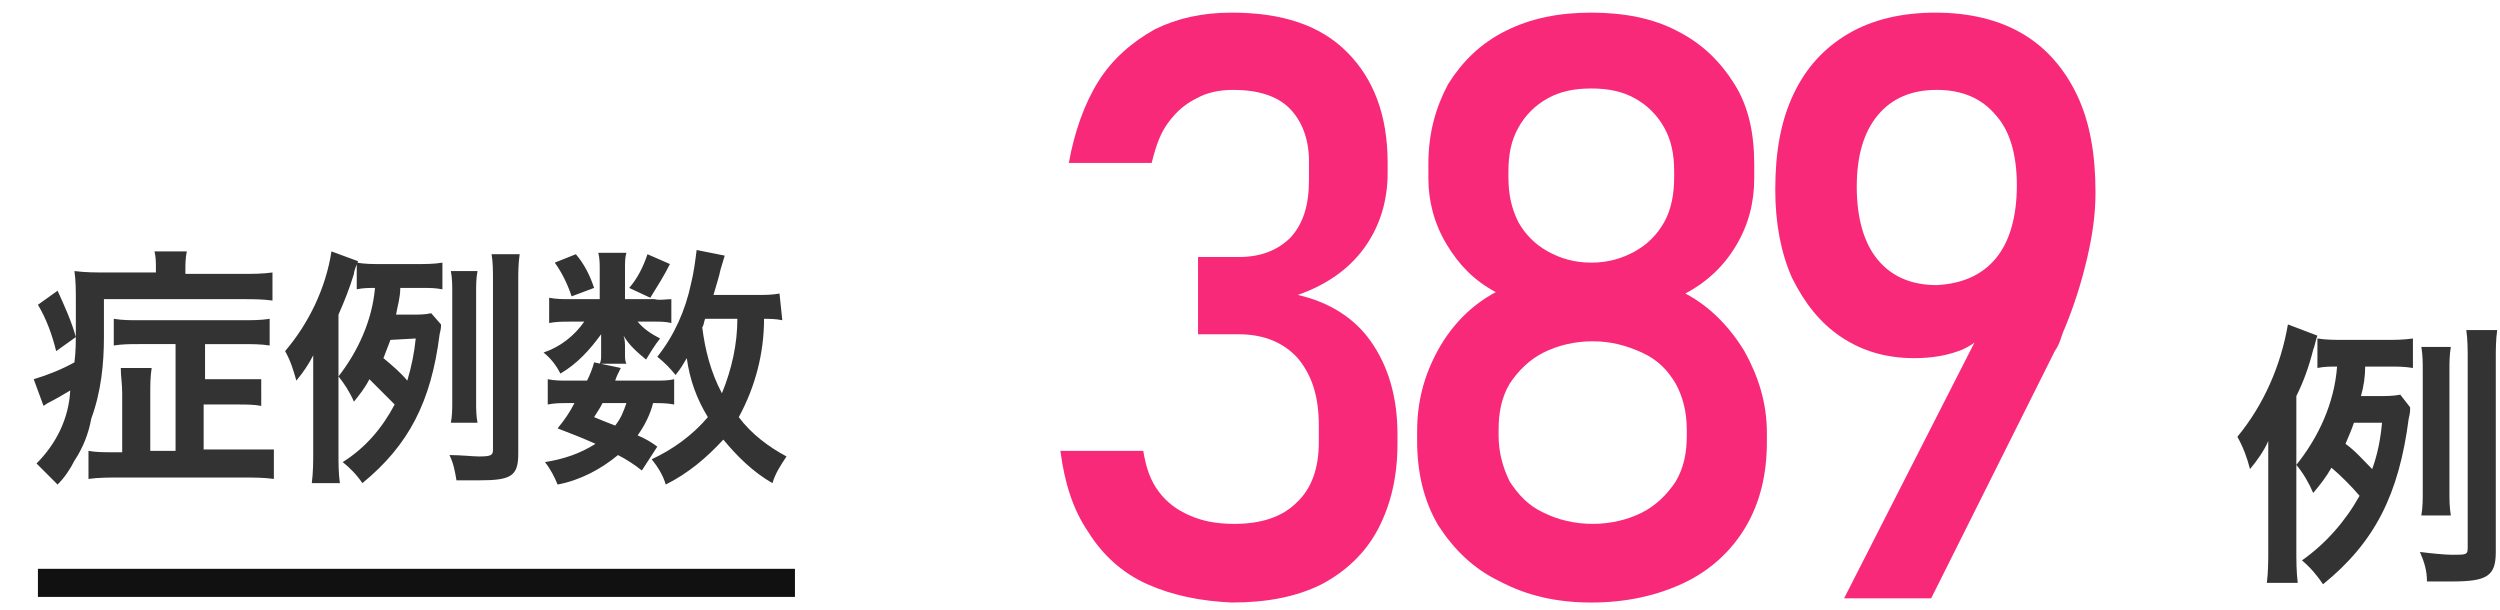 <?xml version="1.0" encoding="utf-8"?>
<!-- Generator: Adobe Illustrator 27.9.0, SVG Export Plug-In . SVG Version: 6.00 Build 0)  -->
<svg version="1.1" id="_レイヤー_1" xmlns="http://www.w3.org/2000/svg" xmlns:xlink="http://www.w3.org/1999/xlink" x="0px"
	 y="0px" viewBox="0 0 178 43.4" style="enable-background:new 0 0 178 43.4;" xml:space="preserve">
<style type="text/css">
	.st0{fill:#333333;}
	.st1{fill:none;stroke:#111111;stroke-width:2;stroke-miterlimit:3.99;}
	.st2{display:none;fill:#F82979;}
	.st3{fill:#F82979;}
</style>
<path id="_パス_894" class="st0" d="M12.5,32.1h-1.8V28c0-0.6,0-1.2,0.1-1.8H8.6c0,0.6,0.1,1.1,0.1,1.8v4.2H7.9
	c-0.5,0-1.1,0-1.6-0.1v2C7,34,7.8,34,8.5,34h8.8c0.7,0,1.5,0,2.2,0.1V32h-5v-3.2H17c0.5,0,1.1,0,1.6,0.1V27h-4v-2.5h2.7
	c0.6,0,1.3,0,1.9,0.1v-1.9c-0.6,0.1-1.3,0.1-1.9,0.1H9.9c-0.6,0-1.2,0-1.8-0.1v1.9c0.6-0.1,1.2-0.1,1.8-0.1h2.6V32.1z M11.1,19.4
	H7.5c-0.7,0-1.4,0-2.2-0.1c0.1,0.7,0.1,1.4,0.1,2.2v1.9c0,1,0,1.6-0.1,2.4c-0.9,0.5-1.9,0.9-2.9,1.2l0.7,1.9l0.3-0.2
	C4,28.4,4.5,28.1,5,27.8c-0.1,2-1,3.8-2.4,5.2l1.5,1.5C4.6,34,5,33.4,5.3,32.8c0.6-0.9,1-1.9,1.2-3c0.7-1.9,0.9-3.9,0.9-5.8v-2.7
	h9.9c0.7,0,1.4,0,2.1,0.1v-2c-0.7,0.1-1.4,0.1-2.2,0.1h-4v-0.3c0-0.4,0-0.8,0.1-1.3H11c0.1,0.4,0.1,0.8,0.1,1.2
	C11.1,19.1,11.1,19.4,11.1,19.4z M2.7,21.7c0.6,1,1,2.1,1.3,3.3l1.4-1c-0.3-1.1-0.8-2.2-1.3-3.3C4.1,20.7,2.7,21.7,2.7,21.7z
	 M30.7,22.3c-0.4,0.1-0.9,0.1-1.3,0.1h-1.2c0.1-0.6,0.3-1.2,0.3-1.9h1.6c0.5,0,0.9,0,1.4,0.1v-1.9c-0.6,0.1-1.2,0.1-1.8,0.1h-2.6
	c-0.6,0-1.1,0-1.7-0.1v1.9c0.4-0.1,0.9-0.1,1.3-0.1c-0.2,2.3-1.2,4.5-2.6,6.3c0.4,0.5,0.8,1.1,1.1,1.8c0.4-0.5,0.8-1,1.1-1.6
	l1.8,1.8c-0.9,1.7-2.1,3.1-3.7,4.1c0.5,0.4,1,0.9,1.4,1.5c3.3-2.7,4.9-5.8,5.5-10.6c0.1-0.4,0.1-0.5,0.1-0.7
	C31.4,23.1,30.7,22.3,30.7,22.3z M29.6,24.1c-0.1,1-0.3,2-0.6,3c-0.5-0.6-1.1-1.1-1.7-1.6c0.2-0.5,0.3-0.8,0.5-1.3L29.6,24.1z
	 M24.1,22.4c0.4-0.9,0.8-1.9,1.1-2.9c0-0.2,0.2-0.7,0.3-0.9l-1.9-0.7C23.2,20.5,22,23,20.3,25c0.4,0.7,0.6,1.4,0.8,2.1
	c0.5-0.6,0.9-1.2,1.2-1.8v6.9c0,0.7,0,1.4-0.1,2.2h2c-0.1-0.7-0.1-1.4-0.1-2.2C24.1,32.2,24.1,22.4,24.1,22.4z M34,30.1
	c-0.1-0.5-0.1-1-0.1-1.5v-7.8c0-0.5,0-1,0.1-1.5h-1.9c0.1,0.5,0.1,1,0.1,1.5v7.8c0,0.5,0,1-0.1,1.5C32.1,30.1,34,30.1,34,30.1z
	 M36.9,20c0-0.6,0-1.2,0.1-1.9h-2c0.1,0.6,0.1,1.2,0.1,1.9v12c0,0.4-0.1,0.5-1,0.5c-0.4,0-1.3-0.1-2.1-0.1c0.3,0.6,0.4,1.2,0.5,1.8
	h1.6c2.3,0,2.8-0.3,2.8-1.9C36.9,32.3,36.9,20,36.9,20z M55.5,20.9C55,21,54.4,21,53.9,21h-3.1c0.2-0.7,0.4-1.3,0.5-1.8
	c0.1-0.3,0.2-0.7,0.3-1l-2-0.4c-0.1,0.8-0.2,1.6-0.4,2.4c-0.4,1.9-1.2,3.7-2.4,5.2c0.5,0.4,0.9,0.8,1.3,1.3c0.4-0.5,0.5-0.7,0.8-1.2
	c0.2,1.5,0.7,2.9,1.5,4.2c-1.1,1.3-2.5,2.3-4,3c0.4,0.5,0.8,1.1,1,1.8c1.6-0.8,2.9-1.9,4.1-3.2c1,1.2,2.1,2.3,3.5,3.1
	c0.2-0.7,0.6-1.3,1-1.9c-1.3-0.7-2.5-1.6-3.4-2.8c1.2-2.2,1.8-4.6,1.8-7c0.4,0,0.8,0,1.3,0.1C55.7,22.8,55.5,20.9,55.5,20.9z
	 M52.5,22.7c0,1.8-0.4,3.6-1.1,5.3c-0.8-1.5-1.2-3.1-1.4-4.7c0.1-0.1,0.1-0.3,0.2-0.6C50.2,22.7,52.5,22.7,52.5,22.7z M46.8,31.8
	c-0.4-0.3-0.9-0.6-1.4-0.8c0.5-0.7,0.9-1.5,1.1-2.3c0.5,0,1,0,1.5,0.1V27c-0.4,0.1-0.9,0.1-1.3,0.1h-2.9c0.1-0.3,0.2-0.5,0.4-0.9
	l-1.9-0.4c-0.1,0.4-0.3,0.9-0.5,1.3h-1.4c-0.5,0-0.9,0-1.4-0.1v1.8c0.5-0.1,0.9-0.1,1.4-0.1h0.5c-0.3,0.6-0.7,1.2-1.2,1.8
	c1.3,0.5,1.8,0.7,2.7,1.1c-1.1,0.7-2.3,1.1-3.6,1.3c0.4,0.5,0.7,1.1,0.9,1.6c1.6-0.3,3.1-1.1,4.3-2.1c0.6,0.3,1.2,0.7,1.7,1.1
	C45.7,33.5,46.8,31.8,46.8,31.8z M44.6,28.7c-0.2,0.6-0.4,1.1-0.8,1.6c-0.5-0.2-0.8-0.3-1.5-0.6c0.3-0.5,0.4-0.6,0.6-1H44.6z
	 M44.5,21.3v-2.2c0-0.4,0-0.8,0.1-1.1h-2c0.1,0.4,0.1,0.8,0.1,1.2v2.1h-2.1c-0.5,0-1,0-1.5-0.1V23c0.5-0.1,1-0.1,1.5-0.1h1
	c-0.7,1-1.7,1.8-2.9,2.2c0.5,0.4,0.9,0.9,1.2,1.5c1.2-0.7,2.1-1.7,2.9-2.8v1.5c0,0.2,0,0.4-0.1,0.6h1.9c-0.1-0.2-0.1-0.4-0.1-0.7
	v-0.6c0-0.1,0-0.4-0.1-0.7c0.4,0.7,1,1.2,1.6,1.7c0.3-0.5,0.6-1,1-1.5c-0.6-0.3-1.2-0.7-1.6-1.2h1.2c0.4,0,0.8,0,1.2,0.1v-1.7
	c-0.4,0-0.8,0.1-1.2,0C46.6,21.3,44.5,21.3,44.5,21.3z M39.5,18.7c0.5,0.7,0.9,1.5,1.2,2.4l1.6-0.6c-0.3-0.9-0.7-1.7-1.3-2.4
	L39.5,18.7z M46.1,18.1c-0.3,0.9-0.7,1.7-1.3,2.4l1.5,0.7c0.5-0.8,1-1.6,1.4-2.4C47.7,18.8,46.1,18.1,46.1,18.1z"/>
<line id="_線_25" class="st1" x1="2.7" y1="41.5" x2="56.6" y2="41.5"/>
<path id="_パス_893" class="st0" d="M170.9,28.1c-0.5,0.1-1,0.1-1.5,0.1h-1.3c0.2-0.7,0.3-1.4,0.3-2.1h1.8c0.5,0,1,0,1.6,0.1v-2.1
	c-0.7,0.1-1.3,0.1-2,0.1h-2.9c-0.6,0-1.3,0-1.9-0.1v2.1c0.5-0.1,0.9-0.1,1.4-0.1c-0.2,2.6-1.3,5-2.9,7c0.5,0.6,0.9,1.3,1.2,2
	c0.5-0.6,0.9-1.1,1.3-1.8c0.7,0.6,1.4,1.3,2,2c-1,1.8-2.4,3.4-4.1,4.6c0.6,0.5,1.1,1.1,1.5,1.7c3.7-3,5.4-6.4,6.1-11.8
	c0.1-0.4,0.1-0.5,0.1-0.8L170.9,28.1L170.9,28.1z M169.6,30.1c-0.1,1.1-0.3,2.2-0.7,3.3c-0.6-0.6-1.2-1.3-1.9-1.8
	c0.2-0.5,0.4-0.9,0.6-1.5L169.6,30.1L169.6,30.1z M163.5,28.2c0.5-1,0.9-2.1,1.2-3.3c0.1-0.2,0.2-0.8,0.3-1l-2.1-0.8
	c-0.5,2.9-1.7,5.7-3.6,8c0.4,0.7,0.7,1.5,0.9,2.3c0.5-0.6,1-1.3,1.3-2v7.7c0,0.8,0,1.6-0.1,2.4h2.2c-0.1-0.8-0.1-1.6-0.1-2.4
	L163.5,28.2L163.5,28.2z M174.5,36.7c-0.1-0.6-0.1-1.1-0.1-1.7v-8.6c0-0.6,0-1.1,0.1-1.7h-2.1c0.1,0.6,0.1,1.1,0.1,1.7V35
	c0,0.6,0,1.1-0.1,1.7H174.5z M177.7,25.6c0-0.7,0-1.4,0.1-2.1h-2.2c0.1,0.7,0.1,1.4,0.1,2.1V39c0,0.5-0.1,0.5-1.1,0.5
	c-0.5,0-1.5-0.1-2.3-0.2c0.3,0.7,0.5,1.3,0.5,2.1h1.8c2.5,0,3.1-0.4,3.1-2.1L177.7,25.6L177.7,25.6L177.7,25.6z"/>
<path class="st2" d="M79.8,38l13.3-19.1c0.8-1.1,1.4-2.2,1.8-3.4s0.6-2.3,0.6-3.3V12c0-1.6-0.4-2.9-1.3-3.8S92,6.8,90.4,6.8
	c-1.6,0-2.8,0.5-3.8,1.5s-1.6,2.4-1.8,4.2l0,0h-5.6l0,0c0.3-2.4,1-4.4,1.9-6.1s2.2-3,3.8-3.8s3.3-1.3,5.3-1.3c2.3,0,4.2,0.4,5.8,1.3
	c1.6,0.8,2.8,2.1,3.7,3.7c0.8,1.6,1.3,3.5,1.3,5.8l0,0c0,1.4-0.3,3-0.8,4.6S99,19.8,98,21.3L86.9,37.5h14.5V43H79.8V38L79.8,38z"/>
<path class="st2" d="M106.1,42.1c-1.6-0.8-2.9-2.1-3.9-3.7c-1-1.6-1.6-3.5-1.9-5.8h5.5c0.2,1.2,0.5,2.1,1,2.9s1.2,1.3,2,1.7
	s1.8,0.5,2.9,0.5c1.8,0,3.2-0.5,4.1-1.5c1-1,1.5-2.5,1.5-4.3v-1.2c0-2.1-0.5-3.6-1.4-4.8s-2.2-1.7-3.9-1.7h-2.7v-5.5h2.7
	c1.5,0,2.7-0.5,3.5-1.4s1.2-2.3,1.2-4.1V12c0-1.6-0.4-2.9-1.3-3.8s-2.1-1.3-3.7-1.3c-0.9,0-1.7,0.2-2.4,0.6s-1.3,0.9-1.8,1.7
	s-0.9,1.7-1.1,2.9H101c0.3-2.2,1-4.2,2-5.8s2.2-2.8,3.7-3.7s3.2-1.2,5.1-1.2c3.3,0,5.9,0.9,7.7,2.8s2.7,4.5,2.7,7.9v0.7
	c0,2.1-0.5,3.9-1.6,5.4s-2.5,2.6-4.4,3.3c2.1,0.5,3.7,1.6,4.9,3.3c1.2,1.7,1.7,3.9,1.7,6.6V32c0,2.4-0.4,4.5-1.3,6.2s-2.1,3-3.8,3.9
	s-3.6,1.3-5.9,1.3C109.7,43.4,107.8,43,106.1,42.1L106.1,42.1z"/>
<path class="st2" d="M127.5,38l13.4-19.1c0.8-1.1,1.4-2.2,1.8-3.4c0.4-1.2,0.6-2.3,0.6-3.3V12c0-1.6-0.4-2.9-1.3-3.8
	s-2.2-1.4-3.8-1.4s-2.8,0.5-3.8,1.5s-1.6,2.4-1.8,4.2l0,0H127l0,0c0.3-2.4,1-4.4,1.9-6.1c1-1.7,2.2-3,3.8-3.8s3.3-1.3,5.4-1.3
	c2.3,0,4.2,0.4,5.9,1.3c1.6,0.8,2.8,2.1,3.7,3.7c0.8,1.6,1.3,3.5,1.3,5.8l0,0c0,1.4-0.3,3-0.8,4.6s-1.3,3.1-2.3,4.6l-11.1,16.2h14.5
	V43h-21.6L127.5,38L127.5,38z"/>
<g>
	<path class="st3" d="M81.7,41.6c-1.8-0.8-3.2-2.1-4.2-3.7c-1.1-1.6-1.7-3.5-2-5.8h5.9c0.2,1.2,0.5,2.1,1.1,2.9s1.3,1.3,2.2,1.7
		c0.9,0.4,1.9,0.6,3.2,0.6c1.9,0,3.4-0.5,4.4-1.5c1.1-1,1.6-2.5,1.6-4.3v-1.2c0-2.1-0.5-3.6-1.5-4.8c-1-1.1-2.4-1.7-4.2-1.7h-2.9
		v-5.5h2.9c1.6,0,2.8-0.5,3.7-1.4c0.9-1,1.3-2.3,1.3-4.1v-1.3c0-1.6-0.5-2.9-1.4-3.8c-0.9-0.9-2.3-1.3-4-1.3c-1,0-1.9,0.2-2.6,0.6
		c-0.8,0.4-1.4,0.9-2,1.7s-0.9,1.7-1.2,2.9h-5.9c0.4-2.2,1.1-4.2,2.1-5.8c1-1.6,2.4-2.8,4-3.7c1.6-0.8,3.4-1.2,5.5-1.2
		c3.6,0,6.3,0.9,8.2,2.8c1.9,1.9,2.9,4.5,2.9,7.9v0.7c0,2.1-0.6,3.9-1.7,5.4c-1.1,1.5-2.7,2.6-4.7,3.3c2.2,0.5,4,1.6,5.2,3.3
		c1.2,1.7,1.9,3.9,1.9,6.6v0.7c0,2.4-0.5,4.4-1.4,6.1c-0.9,1.7-2.3,3-4,3.9c-1.8,0.9-3.9,1.3-6.4,1.3C85.5,42.8,83.5,42.4,81.7,41.6
		z"/>
	<path class="st3" d="M106.8,41.4c-1.9-0.9-3.3-2.3-4.4-4c-1-1.7-1.5-3.7-1.5-6v-0.7c0-2.1,0.5-4,1.5-5.8c1-1.8,2.4-3.2,4.1-4.1
		c-1.5-0.8-2.6-1.9-3.5-3.4c-0.9-1.5-1.3-3.1-1.3-4.7v-1c0-2.2,0.5-4,1.4-5.7c1-1.6,2.3-2.9,4.1-3.8c1.8-0.9,3.8-1.3,6.1-1.3
		s4.4,0.4,6.1,1.3c1.8,0.9,3.1,2.2,4.1,3.8c1,1.6,1.4,3.5,1.4,5.7v1c0,1.7-0.4,3.3-1.3,4.8c-0.9,1.5-2.1,2.6-3.6,3.4
		c1.7,0.9,3.1,2.3,4.2,4.1c1,1.8,1.6,3.7,1.6,5.8v0.7c0,2.3-0.5,4.3-1.5,6c-1,1.7-2.5,3.1-4.4,4s-4.1,1.4-6.6,1.4
		S108.7,42.4,106.8,41.4z M116.9,36.5c1-0.5,1.8-1.3,2.4-2.2c0.6-1,0.8-2.1,0.8-3.3v-0.4c0-1.3-0.3-2.4-0.8-3.3
		c-0.6-1-1.3-1.7-2.4-2.2s-2.2-0.8-3.5-0.8s-2.5,0.3-3.5,0.8s-1.8,1.3-2.4,2.2c-0.6,1-0.8,2.1-0.8,3.3V31c0,1.2,0.3,2.3,0.8,3.3
		c0.6,0.9,1.3,1.7,2.4,2.2c1,0.5,2.2,0.8,3.5,0.8S115.9,37,116.9,36.5z M116.4,17.9c0.9-0.5,1.6-1.2,2.1-2.1s0.7-2,0.7-3.2v-0.4
		c0-1.2-0.2-2.2-0.7-3.1c-0.5-0.9-1.2-1.6-2.1-2.1s-1.9-0.7-3.1-0.7s-2.2,0.2-3.1,0.7s-1.6,1.2-2.1,2.1c-0.5,0.9-0.7,1.9-0.7,3.1
		v0.4c0,1.2,0.2,2.2,0.7,3.2c0.5,0.9,1.2,1.6,2.1,2.1c0.9,0.5,1.9,0.8,3.1,0.8S115.5,18.4,116.4,17.9z"/>
	<path class="st3" d="M141.8,22l0,1c-0.5,0.9-1.2,1.5-2.1,1.9c-1,0.4-2.1,0.6-3.4,0.6c-2,0-3.7-0.5-5.2-1.5c-1.5-1-2.6-2.4-3.5-4.2
		c-0.8-1.8-1.2-3.9-1.2-6.3v0c0-2.7,0.4-4.9,1.3-6.8c0.9-1.9,2.2-3.3,3.9-4.3c1.7-1,3.8-1.5,6.2-1.5s4.5,0.5,6.2,1.5
		c1.7,1,3,2.5,3.9,4.4c0.9,1.9,1.3,4.2,1.3,6.9v0c0,1.5-0.2,3-0.6,4.7c-0.4,1.7-0.9,3.3-1.6,5c-0.1,0.2-0.2,0.5-0.3,0.8
		c-0.1,0.3-0.2,0.5-0.4,0.8l-8.8,17.6h-6.2L141.8,22z M142.1,18.4c1-1.2,1.5-3,1.5-5.2v0c0-2.2-0.5-3.9-1.5-5
		c-1-1.2-2.4-1.8-4.2-1.8c-1.8,0-3.2,0.6-4.2,1.8c-1,1.2-1.5,2.9-1.5,5.1v0c0,2.2,0.5,4,1.5,5.2c1,1.2,2.4,1.8,4.2,1.8
		C139.7,20.2,141.1,19.6,142.1,18.4z"/>
</g>
</svg>
